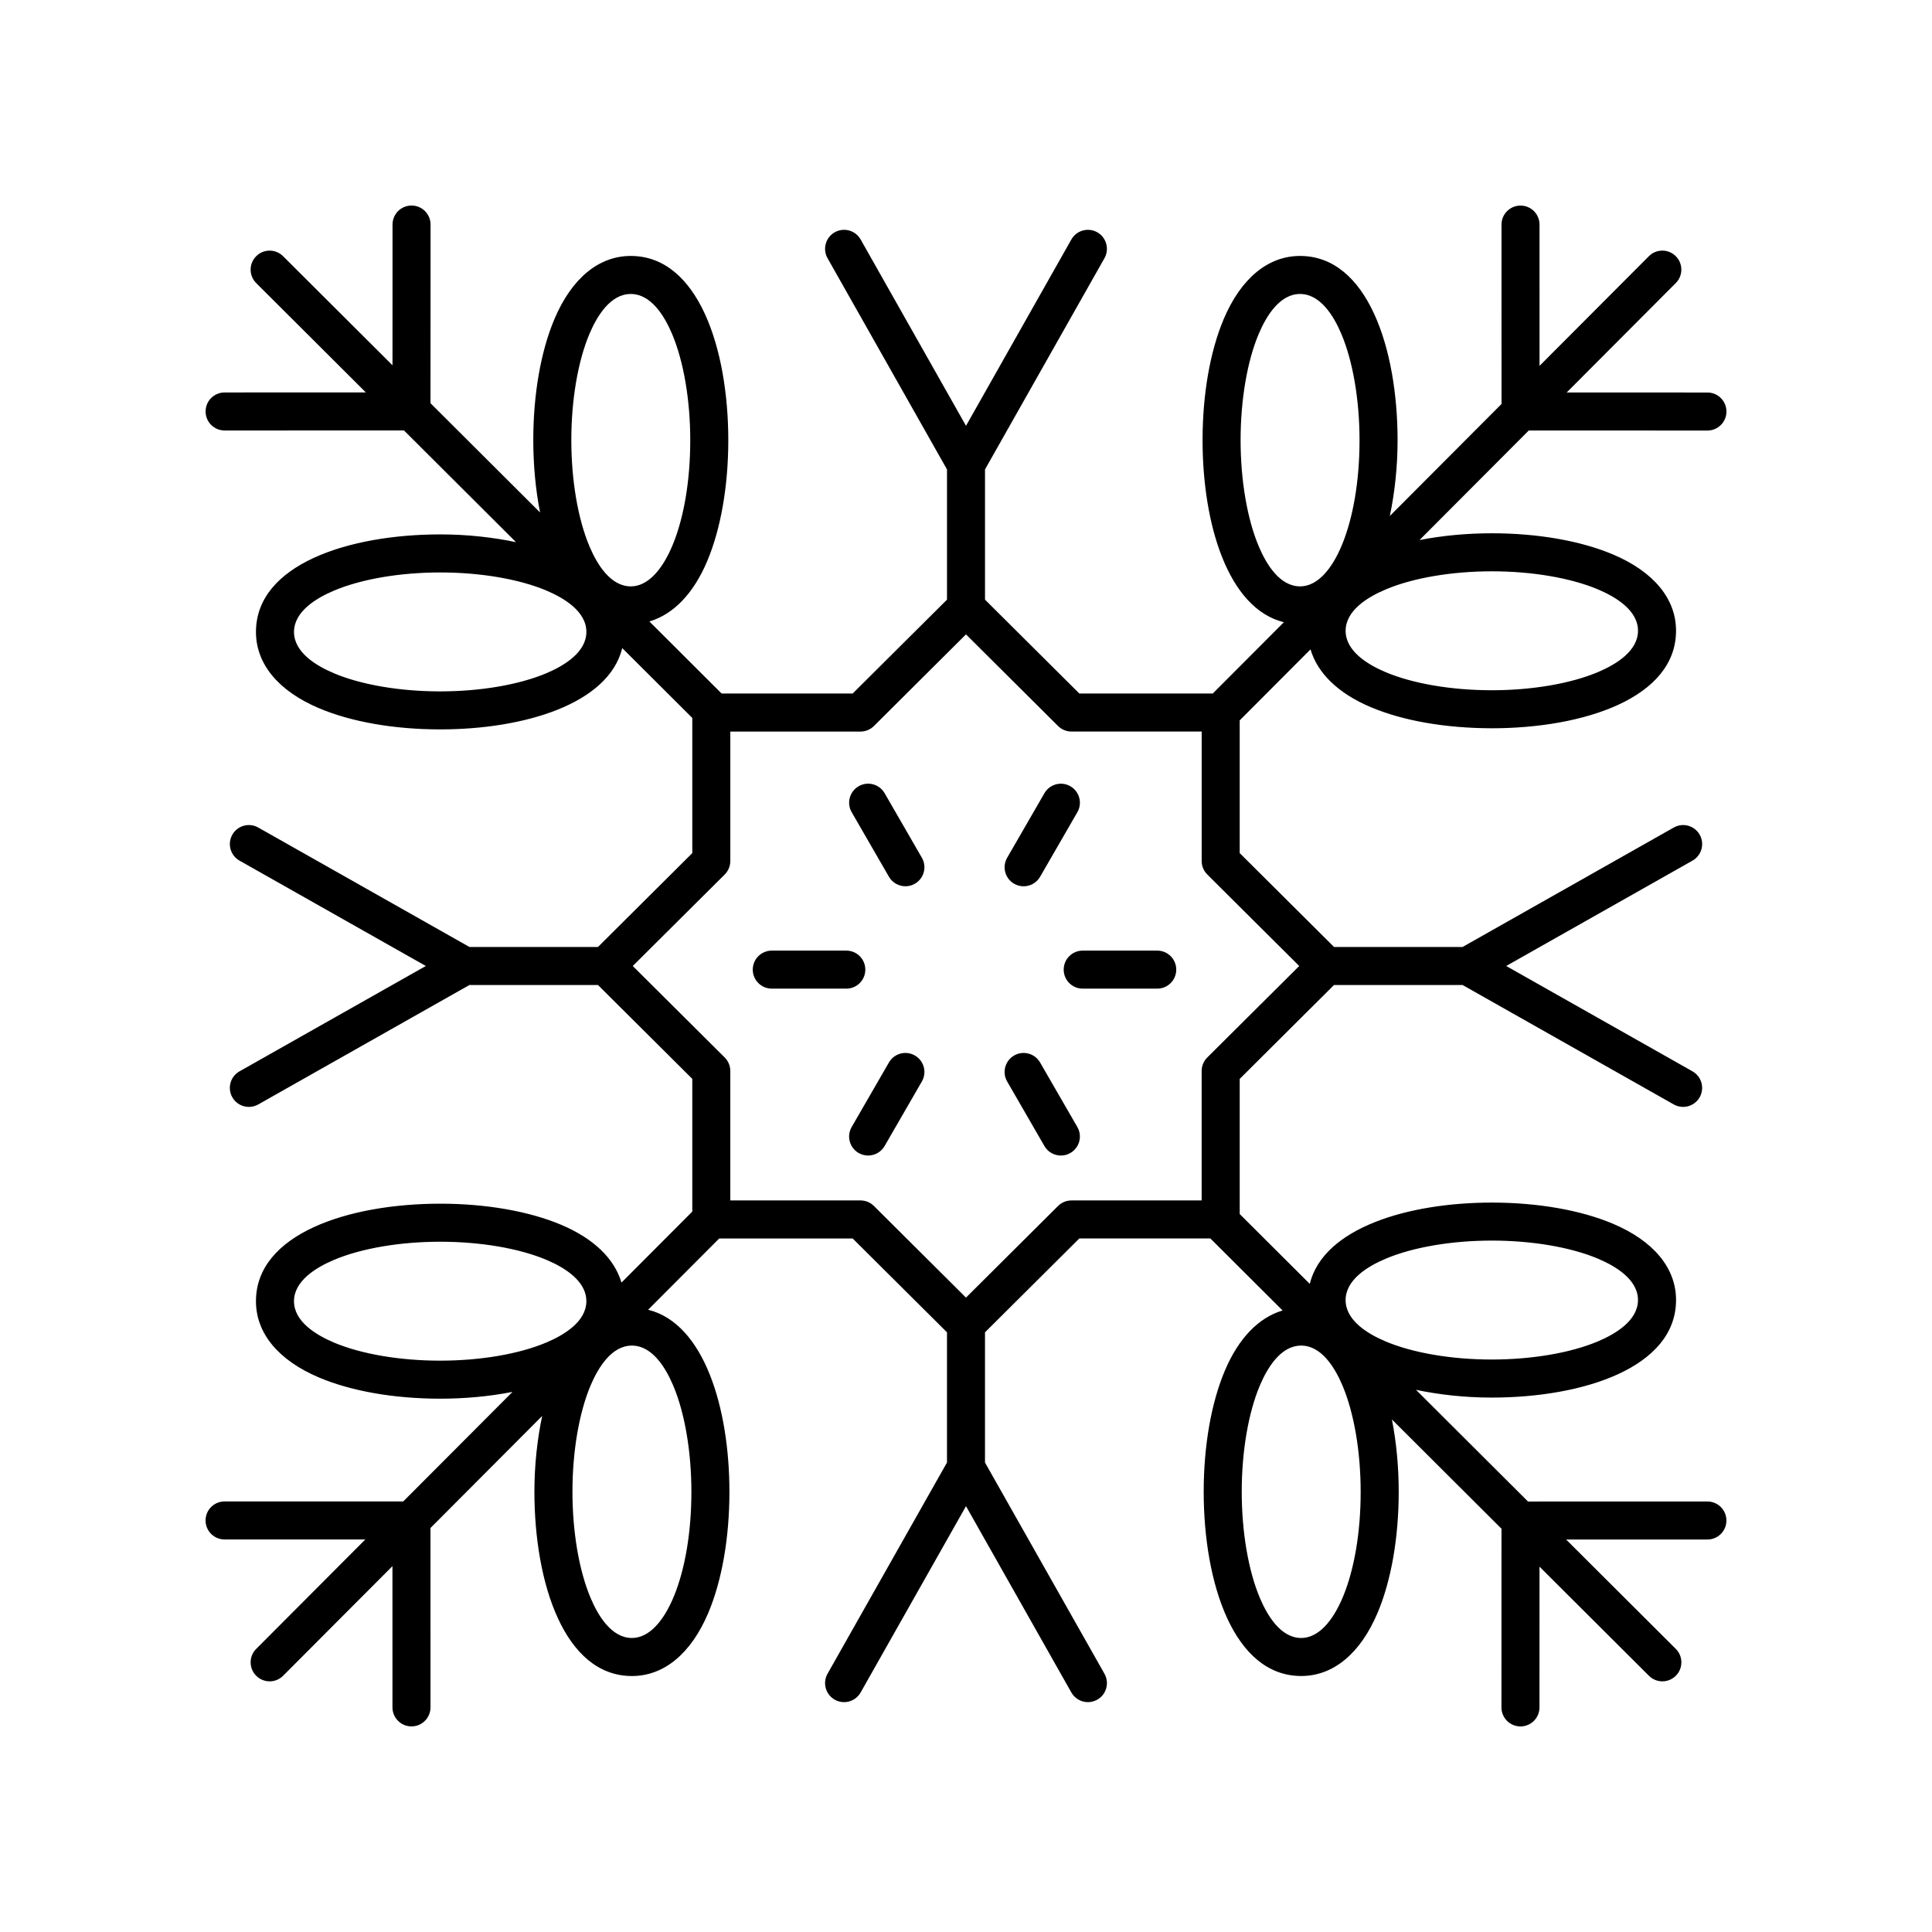 <?xml version="1.0" encoding="UTF-8"?>
<!-- Uploaded to: ICON Repo, www.iconrepo.com, Generator: ICON Repo Mixer Tools -->
<svg fill="#000000" width="800px" height="800px" version="1.1" viewBox="144 144 512 512" xmlns="http://www.w3.org/2000/svg">
 <g>
  <path d="m425.89 400.96c0 2.781 2.254 5.039 5.039 5.039h19.75c2.781 0 5.039-2.254 5.039-5.039 0-2.781-2.254-5.039-5.039-5.039h-19.75c-2.785 0-5.039 2.258-5.039 5.039z"/>
  <path d="m412.75 378.2c0.793 0.457 1.66 0.676 2.516 0.676 1.742 0 3.434-0.902 4.367-2.519l9.875-17.105c1.391-2.41 0.566-5.492-1.844-6.883-2.41-1.398-5.492-0.566-6.883 1.844l-9.875 17.105c-1.391 2.41-0.566 5.492 1.844 6.883z"/>
  <path d="m379.58 376.35c0.934 1.617 2.629 2.519 4.367 2.519 0.855 0 1.723-0.215 2.516-0.676 2.41-1.391 3.234-4.477 1.844-6.883l-9.875-17.105c-1.395-2.414-4.481-3.242-6.883-1.844-2.41 1.391-3.234 4.477-1.844 6.883z"/>
  <path d="m348.53 406h19.75c2.781 0 5.039-2.254 5.039-5.039 0-2.781-2.254-5.039-5.039-5.039h-19.75c-2.781 0-5.039 2.254-5.039 5.039 0 2.781 2.258 5.039 5.039 5.039z"/>
  <path d="m386.46 423.72c-2.414-1.398-5.492-0.562-6.883 1.844l-9.875 17.105c-1.391 2.41-0.566 5.492 1.844 6.883 0.793 0.457 1.66 0.676 2.516 0.676 1.742 0 3.434-0.902 4.367-2.519l9.875-17.105c1.391-2.406 0.566-5.492-1.844-6.883z"/>
  <path d="m420.78 447.71c0.934 1.617 2.629 2.519 4.367 2.519 0.855 0 1.723-0.215 2.516-0.676 2.41-1.391 3.234-4.477 1.844-6.883l-9.875-17.105c-1.398-2.41-4.477-3.242-6.883-1.844-2.41 1.391-3.234 4.477-1.844 6.883z"/>
  <path d="m203.51 551.97 37.301 0.008-28.918 29c-1.965 1.969-1.961 5.16 0.012 7.125 0.984 0.98 2.269 1.473 3.559 1.473 1.293 0 2.582-0.496 3.566-1.48l28.973-29.055 0.004 37.434c0 2.781 2.254 5.039 5.039 5.039 2.781 0 5.039-2.254 5.039-5.039l-0.008-47.539 29.602-29.684c-1.293 6.172-2.051 12.938-2.055 20.047-0.004 24.32 7.984 48.863 25.848 48.867h0.004c8.48 0 15.668-5.945 20.23-16.742 3.606-8.535 5.594-19.91 5.598-32.031 0.004-22.262-6.715-44.648-21.547-48.293l18.84-18.891h35.367l24.996 24.871v34.508l-31.656 55.977c-1.367 2.422-0.516 5.496 1.906 6.867 2.422 1.371 5.496 0.516 6.867-1.906l27.922-49.379 27.922 49.379c0.926 1.637 2.633 2.559 4.391 2.559 0.84 0 1.691-0.211 2.477-0.652 2.422-1.371 3.273-4.445 1.906-6.867l-31.66-55.977v-34.508l25-24.879h34.723l19.145 19.09c-6.324 1.871-11.668 7.336-15.312 15.969-3.606 8.535-5.594 19.91-5.598 32.031-0.004 24.32 7.984 48.863 25.848 48.867h0.004c8.48 0 15.668-5.945 20.23-16.742 3.606-8.535 5.594-19.91 5.598-32.031 0-6.555-0.602-13.105-1.797-19.207l29.035 28.953-0.012 47.352c0 2.781 2.254 5.039 5.039 5.039 2.781 0 5.039-2.254 5.039-5.039l0.008-37.301 29 28.918c0.984 0.98 2.269 1.473 3.559 1.473 1.293 0 2.582-0.496 3.566-1.48 1.965-1.969 1.961-5.16-0.012-7.125l-29.055-28.973 37.434-0.004c2.781 0 5.039-2.254 5.039-5.039 0-2.781-2.254-5.039-5.039-5.039l-47.539 0.008-29.684-29.602c6.172 1.293 12.938 2.051 20.047 2.055h0.02c24.316 0 48.844-7.992 48.848-25.848 0.004-8.484-5.945-15.668-16.742-20.23-8.535-3.606-19.91-5.594-32.031-5.598h-0.02c-22.254 0-44.633 6.723-48.273 21.547l-18.566-18.512v-35.816l24.996-24.883h34.055l55.977 31.656c0.781 0.441 1.637 0.652 2.477 0.652 1.758 0 3.465-0.922 4.391-2.559 1.367-2.422 0.516-5.496-1.906-6.867l-49.375-27.918 49.379-27.922c2.422-1.371 3.273-4.445 1.906-6.867-1.367-2.422-4.441-3.277-6.867-1.906l-55.977 31.656h-34.059l-25-24.879v-35.172l18.766-18.816c1.871 6.324 7.336 11.664 15.969 15.312 8.543 3.606 19.715 5.566 32.051 5.598 24.316 0 48.844-7.992 48.848-25.848 0.004-8.484-5.945-15.668-16.742-20.23-8.535-3.606-19.91-5.594-32.031-5.598h-0.02c-6.547 0-13.094 0.602-19.188 1.797l28.953-29.035 47.348 0.012c2.781 0 5.039-2.254 5.039-5.039 0-2.781-2.254-5.039-5.039-5.039l-37.301-0.008 28.918-29c1.965-1.969 1.961-5.16-0.012-7.125-1.973-1.969-5.16-1.961-7.125 0.012l-28.973 29.055-0.004-37.434c0-2.781-2.254-5.039-5.039-5.039-2.781 0-5.039 2.254-5.039 5.039l0.008 47.539-29.602 29.684c1.293-6.172 2.051-12.938 2.055-20.047 0.004-24.32-7.984-48.863-25.848-48.867h-0.004c-8.48 0-15.668 5.945-20.23 16.742-3.606 8.535-5.594 19.91-5.598 32.031-0.004 22.262 6.715 44.648 21.547 48.293l-18.84 18.891h-35.367l-24.996-24.875v-34.508l31.656-55.977c1.367-2.422 0.516-5.496-1.906-6.867-2.418-1.367-5.496-0.516-6.867 1.906l-27.918 49.379-27.922-49.379c-1.371-2.422-4.441-3.273-6.867-1.906-2.422 1.371-3.273 4.445-1.906 6.867l31.656 55.98v34.508l-25 24.879h-34.723l-19.145-19.098c6.324-1.871 11.668-7.336 15.312-15.969 3.606-8.535 5.594-19.91 5.598-32.031 0.004-24.32-7.984-48.863-25.848-48.867h-0.004c-8.48 0-15.668 5.945-20.23 16.742-3.606 8.535-5.594 19.91-5.598 32.031 0 6.555 0.602 13.105 1.797 19.207l-29.035-28.953 0.016-47.348c0-2.781-2.254-5.039-5.039-5.039-2.781 0-5.039 2.254-5.039 5.039l-0.008 37.301-29-28.918c-1.973-1.969-5.16-1.961-7.125 0.012-1.965 1.969-1.961 5.16 0.012 7.125l29.055 28.973-37.434 0.004c-2.781 0-5.039 2.254-5.039 5.039 0 2.781 2.254 5.039 5.039 5.039l47.539-0.008 29.684 29.602c-6.172-1.293-12.938-2.051-20.047-2.055h-0.02c-24.316 0-48.844 7.992-48.848 25.848-0.004 8.484 5.945 15.668 16.742 20.23 8.535 3.606 19.91 5.594 32.031 5.598h0.02c22.254 0 44.633-6.723 48.273-21.547l18.566 18.512v35.816l-25 24.879h-34.055l-55.977-31.656c-2.422-1.371-5.496-0.516-6.867 1.906-1.367 2.422-0.516 5.496 1.906 6.867l49.375 27.922-49.379 27.922c-2.422 1.371-3.273 4.445-1.906 6.867 0.926 1.637 2.633 2.559 4.391 2.559 0.84 0 1.691-0.211 2.477-0.652l55.98-31.66h34.055l25 24.879v35.172l-18.766 18.816c-1.871-6.324-7.336-11.664-15.969-15.312-8.535-3.606-19.91-5.594-32.031-5.598h-0.02c-24.316 0-48.844 7.992-48.848 25.848-0.004 8.484 5.945 15.668 16.742 20.23 8.535 3.606 19.91 5.594 32.031 5.598h0.02c6.547 0 13.094-0.602 19.188-1.797l-28.953 29.035-47.348-0.008c-2.781 0-5.039 2.254-5.039 5.039 0.004 2.781 2.258 5.035 5.039 5.035zm118.91-40.754c3.055 7.238 4.809 17.504 4.805 28.168-0.004 21.703-6.922 38.699-15.75 38.699-5.359 0-8.922-5.777-10.965-10.621-3.055-7.238-4.809-17.504-4.805-28.168 0.004-10.648 1.754-20.895 4.801-28.113 2.043-4.828 5.598-10.586 10.945-10.586h0.004c5.359 0.004 8.922 5.777 10.965 10.621zm166.42 66.867c-5.359 0-8.922-5.777-10.965-10.621-3.055-7.238-4.809-17.504-4.805-28.168 0.004-10.648 1.754-20.895 4.801-28.113 2.043-4.828 5.598-10.586 10.945-10.586h0.004c5.359 0 8.922 5.777 10.965 10.621 3.055 7.238 4.809 17.504 4.805 28.168-0.004 21.703-6.922 38.703-15.75 38.699zm22.379-100.51c7.234-3.055 17.492-4.805 28.148-4.805h0.016c10.648 0.004 20.895 1.754 28.113 4.801 4.828 2.043 10.586 5.598 10.586 10.949 0 5.359-5.777 8.922-10.621 10.965-7.234 3.055-17.492 4.805-28.148 4.805h-0.016c-10.648-0.004-20.895-1.754-28.113-4.801-4.828-2.043-10.586-5.598-10.586-10.949 0.004-5.359 5.777-8.922 10.621-10.965zm28.168-182.17c10.648 0.004 20.895 1.754 28.113 4.801 4.828 2.043 10.586 5.598 10.586 10.949 0 5.359-5.777 8.922-10.621 10.965-7.234 3.055-17.492 4.805-28.148 4.805h-0.016c-10.648-0.004-20.895-1.754-28.113-4.801-4.828-2.043-10.586-5.598-10.586-10.949 0-5.359 5.777-8.922 10.621-10.965 7.234-3.055 17.492-4.805 28.148-4.805h0.016zm-61.812-6.629c-3.055-7.238-4.809-17.504-4.805-28.168 0.004-10.648 1.754-20.895 4.801-28.113 2.043-4.828 5.598-10.586 10.945-10.586h0.004c5.359 0 8.922 5.777 10.965 10.621 3.055 7.238 4.809 17.504 4.805 28.168-0.004 21.703-6.922 38.699-15.75 38.699-5.359 0-8.922-5.777-10.965-10.621zm-177.37-56.281c2.043-4.828 5.598-10.586 10.945-10.586h0.004c5.359 0 8.922 5.777 10.965 10.621 3.055 7.238 4.809 17.504 4.805 28.168-0.004 21.703-6.922 38.699-15.75 38.699-5.359 0-8.922-5.777-10.965-10.621-3.055-7.238-4.809-17.504-4.805-28.168 0.004-10.648 1.754-20.895 4.801-28.113zm-11.43 89.926c-7.234 3.055-17.492 4.805-28.148 4.805h-0.016c-10.648-0.004-20.895-1.754-28.113-4.801-4.828-2.043-10.586-5.598-10.586-10.949 0-5.359 5.777-8.922 10.621-10.965 7.234-3.055 17.492-4.805 28.148-4.805h0.016c10.648 0.004 20.895 1.754 28.113 4.801 4.828 2.043 10.586 5.598 10.586 10.949 0 5.359-5.777 8.922-10.621 10.965zm-28.168 182.17c-10.648-0.004-20.895-1.754-28.113-4.801-4.828-2.043-10.586-5.598-10.586-10.949 0-5.359 5.777-8.922 10.621-10.965 7.234-3.055 17.492-4.805 28.148-4.805h0.016c10.648 0.004 20.895 1.754 28.113 4.801 4.828 2.043 10.586 5.598 10.586 10.949 0 5.359-5.777 8.922-10.621 10.965-7.234 3.055-17.492 4.805-28.148 4.805h-0.016zm51.078-104.59 24.371-24.25c0.949-0.945 1.484-2.231 1.484-3.57v-34.309h34.5c1.332 0 2.609-0.527 3.555-1.465l24.402-24.289 24.402 24.285c0.945 0.941 2.223 1.465 3.555 1.465h34.5v34.309c0 1.34 0.535 2.625 1.484 3.57l24.367 24.254-24.371 24.25c-0.949 0.945-1.484 2.231-1.484 3.57v34.309h-34.5c-1.332 0-2.609 0.527-3.555 1.465l-24.398 24.285-24.402-24.285c-0.945-0.941-2.223-1.465-3.555-1.465h-34.5v-34.309c0-1.34-0.535-2.625-1.484-3.57z"/>
 </g>
</svg>